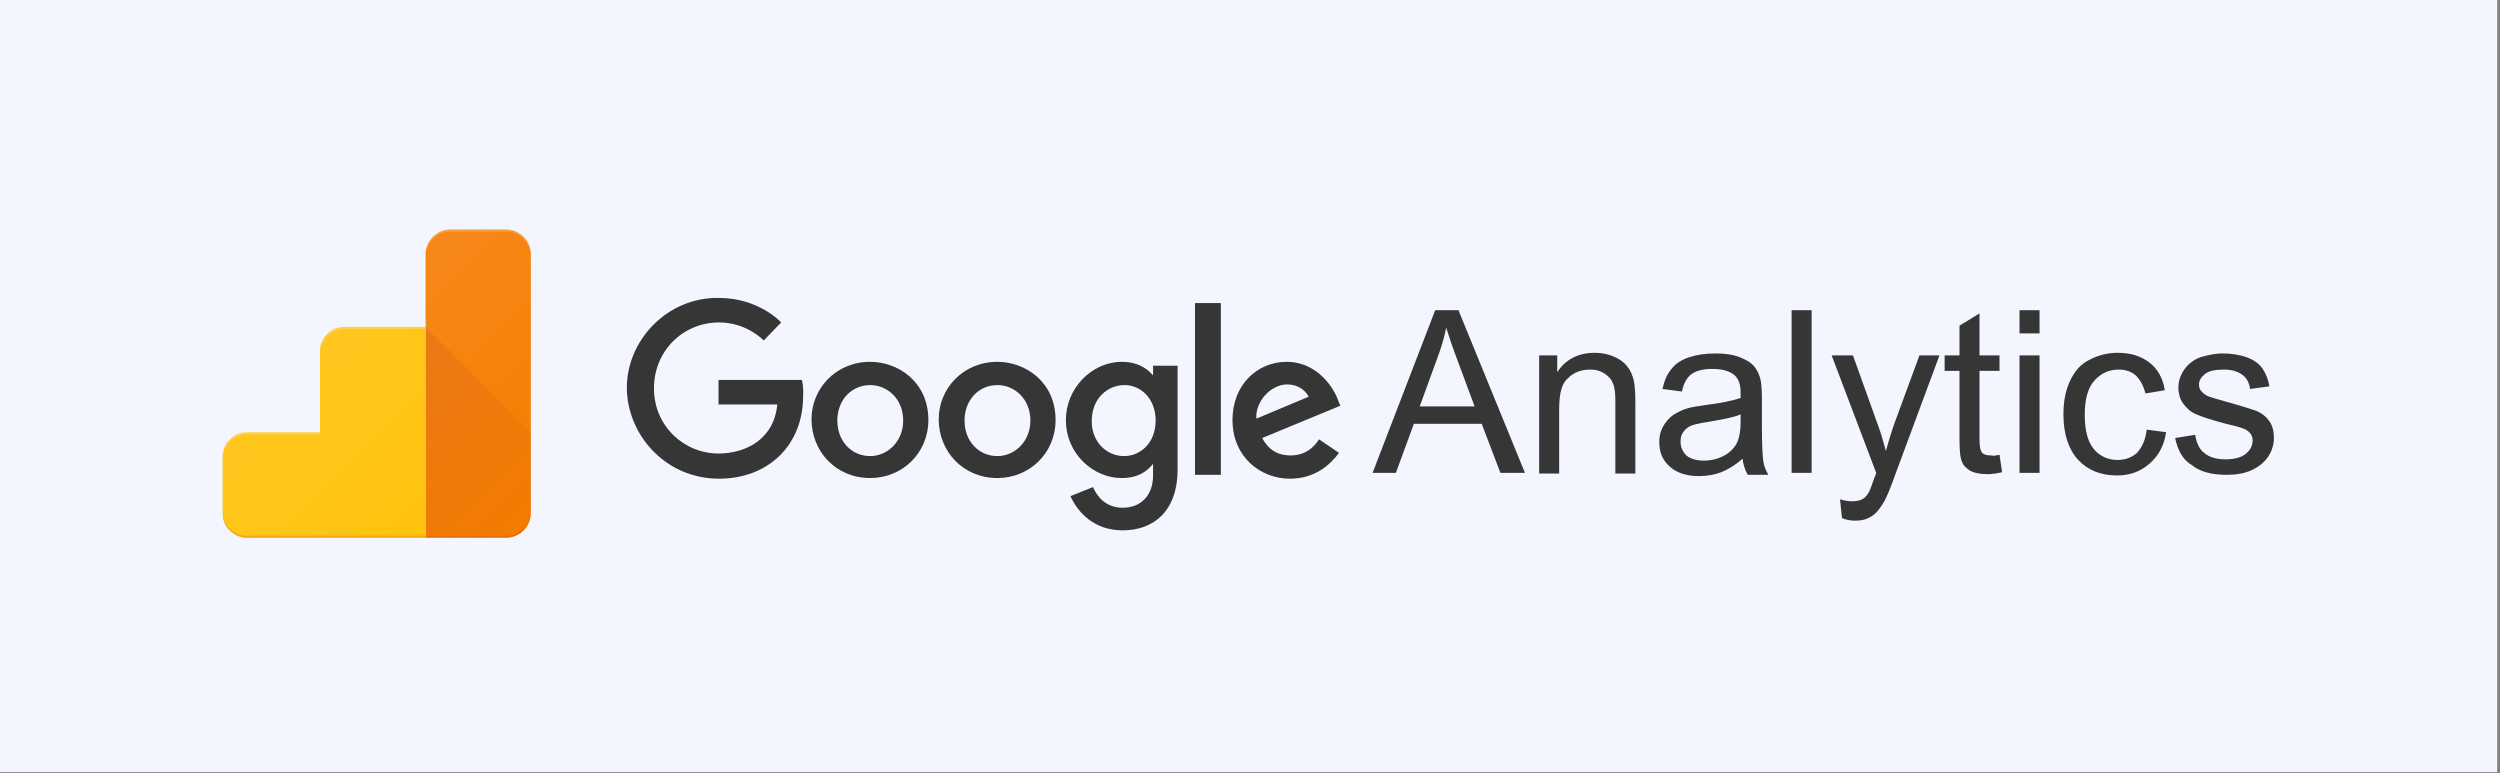 <svg width="514" height="159" viewBox="0 0 514 159" fill="none" xmlns="http://www.w3.org/2000/svg">
<rect x="0" y="0" width="514" height="159" fill="#808080" stroke="none"/>
<rect width="513.43" height="158.749" fill="#F4F6FF"/>
<path fill-rule="evenodd" clip-rule="evenodd" d="M282.203 97.225L295.08 63.773H299.858L313.531 97.225H308.487L304.637 87.136H290.699L286.982 97.225H282.203V97.225ZM291.894 83.552H303.177L299.726 74.259C298.664 71.472 297.867 69.082 297.336 67.357C296.938 69.481 296.274 71.605 295.478 73.728L291.894 83.552ZM316.452 97.225V73.065H320.169V76.516C321.894 73.861 324.549 72.534 327.868 72.534C329.328 72.534 330.656 72.799 331.85 73.33C333.045 73.861 333.974 74.525 334.638 75.454C335.302 76.251 335.7 77.313 335.965 78.507C336.098 79.304 336.231 80.631 336.231 82.49V97.357H332.116V82.49C332.116 80.764 331.983 79.569 331.585 78.773C331.319 77.976 330.656 77.313 329.859 76.782C329.063 76.251 328.133 75.985 326.939 75.985C325.213 75.985 323.62 76.516 322.425 77.711C321.098 78.773 320.567 80.897 320.567 84.083V97.357H316.452V97.225ZM358.267 94.304C356.807 95.632 355.214 96.561 353.886 97.092C352.426 97.623 350.966 97.888 349.373 97.888C346.718 97.888 344.727 97.225 343.266 95.897C341.806 94.57 341.143 92.977 341.143 90.853C341.143 89.658 341.408 88.596 341.939 87.667C342.47 86.738 343.134 85.941 344.063 85.277C344.992 84.746 345.921 84.215 346.983 83.95C347.78 83.684 348.975 83.552 350.568 83.286C353.886 82.888 356.276 82.357 357.869 81.826C357.869 81.295 357.869 80.897 357.869 80.764C357.869 79.038 357.47 77.976 356.674 77.18C355.612 76.251 354.019 75.852 352.028 75.852C350.037 75.852 348.709 76.251 347.78 76.914C346.851 77.578 346.187 78.773 345.789 80.499L341.806 79.968C342.205 78.242 342.736 76.914 343.665 75.852C344.461 74.79 345.656 73.994 347.249 73.463C348.842 72.932 350.7 72.666 352.691 72.666C354.815 72.666 356.408 72.932 357.736 73.463C359.063 73.994 359.993 74.525 360.656 75.321C361.32 76.118 361.718 77.047 361.984 78.109C362.116 78.773 362.249 80.1 362.249 81.959V87.401C362.249 91.251 362.382 93.64 362.515 94.702C362.647 95.764 363.046 96.694 363.577 97.623H359.329C358.665 96.428 358.4 95.366 358.267 94.304ZM358.001 85.145C356.541 85.808 354.284 86.207 351.231 86.738C349.506 87.003 348.311 87.269 347.647 87.534C346.983 87.8 346.452 88.331 346.054 88.862C345.656 89.392 345.523 90.056 345.523 90.853C345.523 91.915 345.921 92.844 346.718 93.64C347.514 94.304 348.709 94.702 350.302 94.702C351.895 94.702 353.355 94.304 354.55 93.64C355.745 92.977 356.674 92.047 357.205 90.853C357.603 89.924 357.869 88.596 357.869 86.738V85.145H358.001ZM368.356 97.225V63.773H372.471V97.225H368.356ZM378.71 106.517L378.312 102.667C379.241 102.933 380.037 103.065 380.701 103.065C381.63 103.065 382.294 102.933 382.825 102.667C383.356 102.402 383.754 102.003 384.152 101.34C384.418 100.941 384.816 99.879 385.347 98.287C385.48 98.021 385.613 97.755 385.745 97.225L376.586 73.065H380.966L386.011 87.136C386.675 88.862 387.206 90.72 387.737 92.711C388.268 90.853 388.799 88.994 389.462 87.136L394.639 73.065H398.754L389.595 97.755C388.666 100.41 387.869 102.269 387.338 103.198C386.542 104.526 385.745 105.588 384.816 106.119C383.887 106.782 382.692 107.048 381.497 107.048C380.568 107.048 379.639 106.915 378.71 106.517ZM411.1 93.508L411.631 97.092C410.436 97.357 409.507 97.49 408.578 97.49C407.118 97.49 405.923 97.225 405.126 96.826C404.33 96.295 403.666 95.764 403.401 94.968C403.002 94.171 402.87 92.578 402.87 90.056V76.251H399.816V73.065H402.87V66.958L406.985 64.436V73.065H411.1V76.251H406.985V90.322C406.985 91.516 407.118 92.18 407.25 92.578C407.383 92.977 407.649 93.242 407.914 93.375C408.179 93.508 408.71 93.64 409.374 93.64C409.772 93.773 410.436 93.64 411.1 93.508ZM415.215 68.551V63.773H419.33V68.551H415.215ZM415.215 97.225V73.065H419.33V97.225H415.215ZM441.366 88.331L445.348 88.862C444.95 91.649 443.756 93.773 441.897 95.366C440.039 96.959 437.915 97.755 435.26 97.755C431.941 97.755 429.286 96.694 427.295 94.57C425.304 92.446 424.242 89.26 424.242 85.277C424.242 82.623 424.64 80.366 425.569 78.375C426.498 76.383 427.693 74.923 429.552 73.994C431.277 73.065 433.269 72.534 435.393 72.534C438.047 72.534 440.171 73.198 441.897 74.525C443.623 75.852 444.685 77.711 445.083 80.233L441.101 80.897C440.702 79.304 440.039 78.109 439.109 77.18C438.18 76.383 436.985 75.985 435.658 75.985C433.534 75.985 431.941 76.782 430.614 78.242C429.286 79.702 428.622 82.091 428.622 85.277C428.622 88.596 429.286 90.853 430.481 92.313C431.676 93.773 433.401 94.57 435.393 94.57C436.985 94.57 438.313 94.039 439.375 93.109C440.437 91.915 441.101 90.454 441.366 88.331ZM447.207 90.056L451.322 89.392C451.588 90.986 452.119 92.313 453.181 93.109C454.243 94.039 455.703 94.437 457.561 94.437C459.42 94.437 460.88 94.039 461.809 93.242C462.738 92.446 463.137 91.516 463.137 90.587C463.137 89.658 462.738 88.994 461.942 88.463C461.411 88.065 459.951 87.667 457.694 87.136C454.641 86.339 452.65 85.676 451.455 85.145C450.26 84.614 449.464 83.817 448.8 82.888C448.136 81.959 447.871 80.764 447.871 79.702C447.871 78.64 448.136 77.578 448.667 76.649C449.198 75.72 449.862 74.923 450.658 74.392C451.322 73.861 452.119 73.463 453.313 73.198C454.375 72.932 455.57 72.666 456.897 72.666C458.756 72.666 460.482 72.932 461.942 73.463C463.402 73.994 464.464 74.79 465.128 75.72C465.791 76.649 466.322 77.844 466.588 79.436L462.606 79.968C462.473 78.773 461.942 77.711 461.013 77.047C460.083 76.383 458.889 75.985 457.296 75.985C455.437 75.985 454.11 76.251 453.313 76.914C452.517 77.578 452.119 78.242 452.119 79.038C452.119 79.569 452.251 80.1 452.65 80.499C453.048 80.897 453.446 81.295 454.243 81.561C454.641 81.693 455.835 82.091 457.827 82.623C460.747 83.419 462.738 84.083 463.933 84.481C465.128 85.012 465.924 85.676 466.588 86.605C467.252 87.534 467.517 88.729 467.517 90.056C467.517 91.384 467.119 92.711 466.322 93.906C465.526 95.101 464.331 96.03 462.871 96.694C461.411 97.357 459.685 97.623 457.827 97.623C454.641 97.623 452.251 96.959 450.658 95.632C448.8 94.57 447.738 92.578 447.207 90.056Z" fill="#363636"/>
<path d="M164.855 78.109H147.731V83.153H159.811C159.147 90.322 153.306 93.242 147.731 93.242C140.695 93.242 134.456 87.666 134.456 79.835C134.456 72.135 140.43 66.294 147.864 66.294C153.572 66.294 157.023 70.011 157.023 70.011L160.607 66.294C160.607 66.294 156.094 61.25 147.731 61.25C137.111 61.117 128.881 70.011 128.881 79.702C128.881 89.127 136.58 98.419 147.864 98.419C157.82 98.419 165.121 91.649 165.121 81.427C165.253 79.303 164.855 78.109 164.855 78.109Z" fill="#363636"/>
<path d="M178.926 74.392C171.89 74.392 166.846 79.835 166.846 86.207C166.846 92.711 171.757 98.286 178.926 98.286C185.43 98.286 190.873 93.242 190.873 86.339C190.873 78.507 184.634 74.392 178.926 74.392ZM178.926 79.171C182.377 79.171 185.696 81.959 185.696 86.472C185.696 90.853 182.377 93.773 178.926 93.773C175.076 93.773 172.156 90.72 172.156 86.472C172.156 82.224 175.076 79.171 178.926 79.171Z" fill="#363636"/>
<path d="M205.079 74.392C198.043 74.392 192.999 79.835 192.999 86.207C192.999 92.711 197.911 98.286 205.079 98.286C211.584 98.286 217.026 93.242 217.026 86.339C217.026 78.507 210.787 74.392 205.079 74.392ZM205.079 79.171C208.53 79.171 211.849 81.959 211.849 86.472C211.849 90.853 208.53 93.773 205.079 93.773C201.229 93.773 198.309 90.72 198.309 86.472C198.309 82.224 201.229 79.171 205.079 79.171Z" fill="#363636"/>
<path d="M230.697 74.392C224.326 74.392 219.148 79.967 219.148 86.339C219.148 93.508 224.989 98.286 230.565 98.286C234.016 98.286 235.742 96.959 237.069 95.366V97.755C237.069 101.871 234.547 104.393 230.83 104.393C227.113 104.393 225.388 101.738 224.724 100.145L220.078 102.003C221.671 105.455 224.989 109.039 230.83 109.039C237.202 109.039 242.114 105.057 242.114 96.561V75.189H237.069V77.18C235.609 75.454 233.485 74.392 230.697 74.392ZM231.228 79.171C234.414 79.171 237.6 81.826 237.6 86.472C237.6 91.118 234.414 93.773 231.096 93.773C227.644 93.773 224.458 90.985 224.458 86.605C224.458 81.826 227.777 79.171 231.228 79.171Z" fill="#363636"/>
<path d="M264.548 74.392C258.442 74.392 253.397 79.171 253.397 86.339C253.397 93.906 259.106 98.419 265.212 98.419C270.256 98.419 273.442 95.632 275.301 93.109L271.185 90.322C270.124 92.047 268.265 93.64 265.345 93.64C262.026 93.64 260.433 91.782 259.504 90.056L275.566 83.419L274.77 81.428C272.911 77.578 269.327 74.392 264.548 74.392ZM264.681 79.038C266.805 79.038 268.398 80.233 269.062 81.56L258.309 86.074C258.044 82.622 261.229 79.038 264.681 79.038Z" fill="#363636"/>
<path d="M245.697 97.623H251.007V62.312H245.697V97.623Z" fill="#363636"/>
<path d="M104.055 47.196H92.506C89.713 47.196 87.419 49.489 87.419 52.282V67.206H70.7C67.99 67.206 65.781 69.416 65.781 72.168V88.886H50.728C47.975 88.886 45.766 91.095 45.766 93.848V105.522C45.766 108.274 47.975 110.484 50.728 110.568H104.098C106.891 110.568 109.185 108.274 109.185 105.481V52.285C109.142 49.489 106.848 47.196 104.055 47.196Z" fill="url(#paint0_linear)"/>
<path d="M104.055 47.196H92.506C89.713 47.196 87.419 49.489 87.419 52.282V67.206H70.7C67.99 67.206 65.781 69.416 65.781 72.168V88.886H50.728C47.975 88.886 45.766 91.095 45.766 93.848V105.522C45.766 108.274 47.975 110.484 50.728 110.568H104.098C106.891 110.568 109.185 108.274 109.185 105.481V52.285C109.142 49.489 106.848 47.196 104.055 47.196Z" fill="url(#paint1_linear)"/>
<path d="M104.056 47.195H92.591C89.797 47.195 87.504 49.489 87.504 52.282V110.565H104.056C106.849 110.565 109.143 108.271 109.143 105.478V52.282C109.143 49.489 106.849 47.195 104.056 47.195Z" fill="#F57C00"/>
<path d="M65.779 72.21V88.887H50.77C48.017 88.887 45.767 91.137 45.767 93.89V105.564C45.767 108.317 48.017 110.567 50.77 110.567H87.461V67.205H70.785C68.032 67.205 65.779 69.458 65.779 72.21Z" fill="#FFC107"/>
<path d="M87.461 67.206V110.565H104.013C106.806 110.565 109.1 108.272 109.1 105.479V88.886L87.461 67.206Z" fill="url(#paint2_linear)"/>
<path opacity="0.2" d="M70.784 67.624H87.463V67.209H70.784C68.032 67.209 65.781 69.459 65.781 72.211V72.627C65.779 69.875 68.032 67.624 70.784 67.624Z" fill="white"/>
<path opacity="0.2" d="M50.769 89.304H65.778V88.888H50.769C48.016 88.888 45.766 91.138 45.766 93.891V94.307C45.766 91.554 48.019 89.304 50.769 89.304Z" fill="white"/>
<path opacity="0.2" d="M104.055 47.195H92.59C89.796 47.195 87.503 49.489 87.503 52.282V52.698C87.503 49.905 89.796 47.611 92.59 47.611H104.055C106.848 47.611 109.142 49.905 109.142 52.698V52.282C109.142 49.489 106.848 47.195 104.055 47.195Z" fill="white"/>
<path opacity="0.2" d="M104.055 110.149H50.769C48.016 110.149 45.766 107.899 45.766 105.146V105.562C45.766 108.315 48.016 110.565 50.769 110.565H104.012C106.805 110.565 109.099 108.272 109.099 105.479V105.062C109.142 107.856 106.848 110.149 104.055 110.149Z" fill="#BF360C"/>
<path d="M104.055 47.196H92.59C89.797 47.196 87.503 49.489 87.503 52.282V67.206H70.824C68.072 67.206 65.821 69.456 65.821 72.209V88.886H50.769C48.016 88.886 45.766 91.136 45.766 93.888V105.563C45.766 108.315 48.016 110.565 50.769 110.565H104.055C106.848 110.565 109.142 108.272 109.142 105.479V52.282C109.142 49.489 106.848 47.196 104.055 47.196Z" fill="url(#paint3_linear)"/>
<defs>
<linearGradient id="paint0_linear" x1="45.766" y1="78.88" x2="109.183" y2="78.88" gradientUnits="userSpaceOnUse">
<stop stop-color="white" stop-opacity="0.1"/>
<stop offset="1" stop-color="white" stop-opacity="0"/>
</linearGradient>
<linearGradient id="paint1_linear" x1="45.766" y1="78.88" x2="109.183" y2="78.88" gradientUnits="userSpaceOnUse">
<stop stop-color="white" stop-opacity="0.1"/>
<stop offset="1" stop-color="white" stop-opacity="0"/>
</linearGradient>
<linearGradient id="paint2_linear" x1="76.725" y1="78.151" x2="107.622" y2="109.05" gradientUnits="userSpaceOnUse">
<stop stop-color="#BF360C" stop-opacity="0.2"/>
<stop offset="1" stop-color="#BF360C" stop-opacity="0.02"/>
</linearGradient>
<linearGradient id="paint3_linear" x1="67.017" y1="68.471" x2="108.009" y2="109.467" gradientUnits="userSpaceOnUse">
<stop stop-color="white" stop-opacity="0.1"/>
<stop offset="1" stop-color="white" stop-opacity="0"/>
</linearGradient>
</defs>
</svg>
